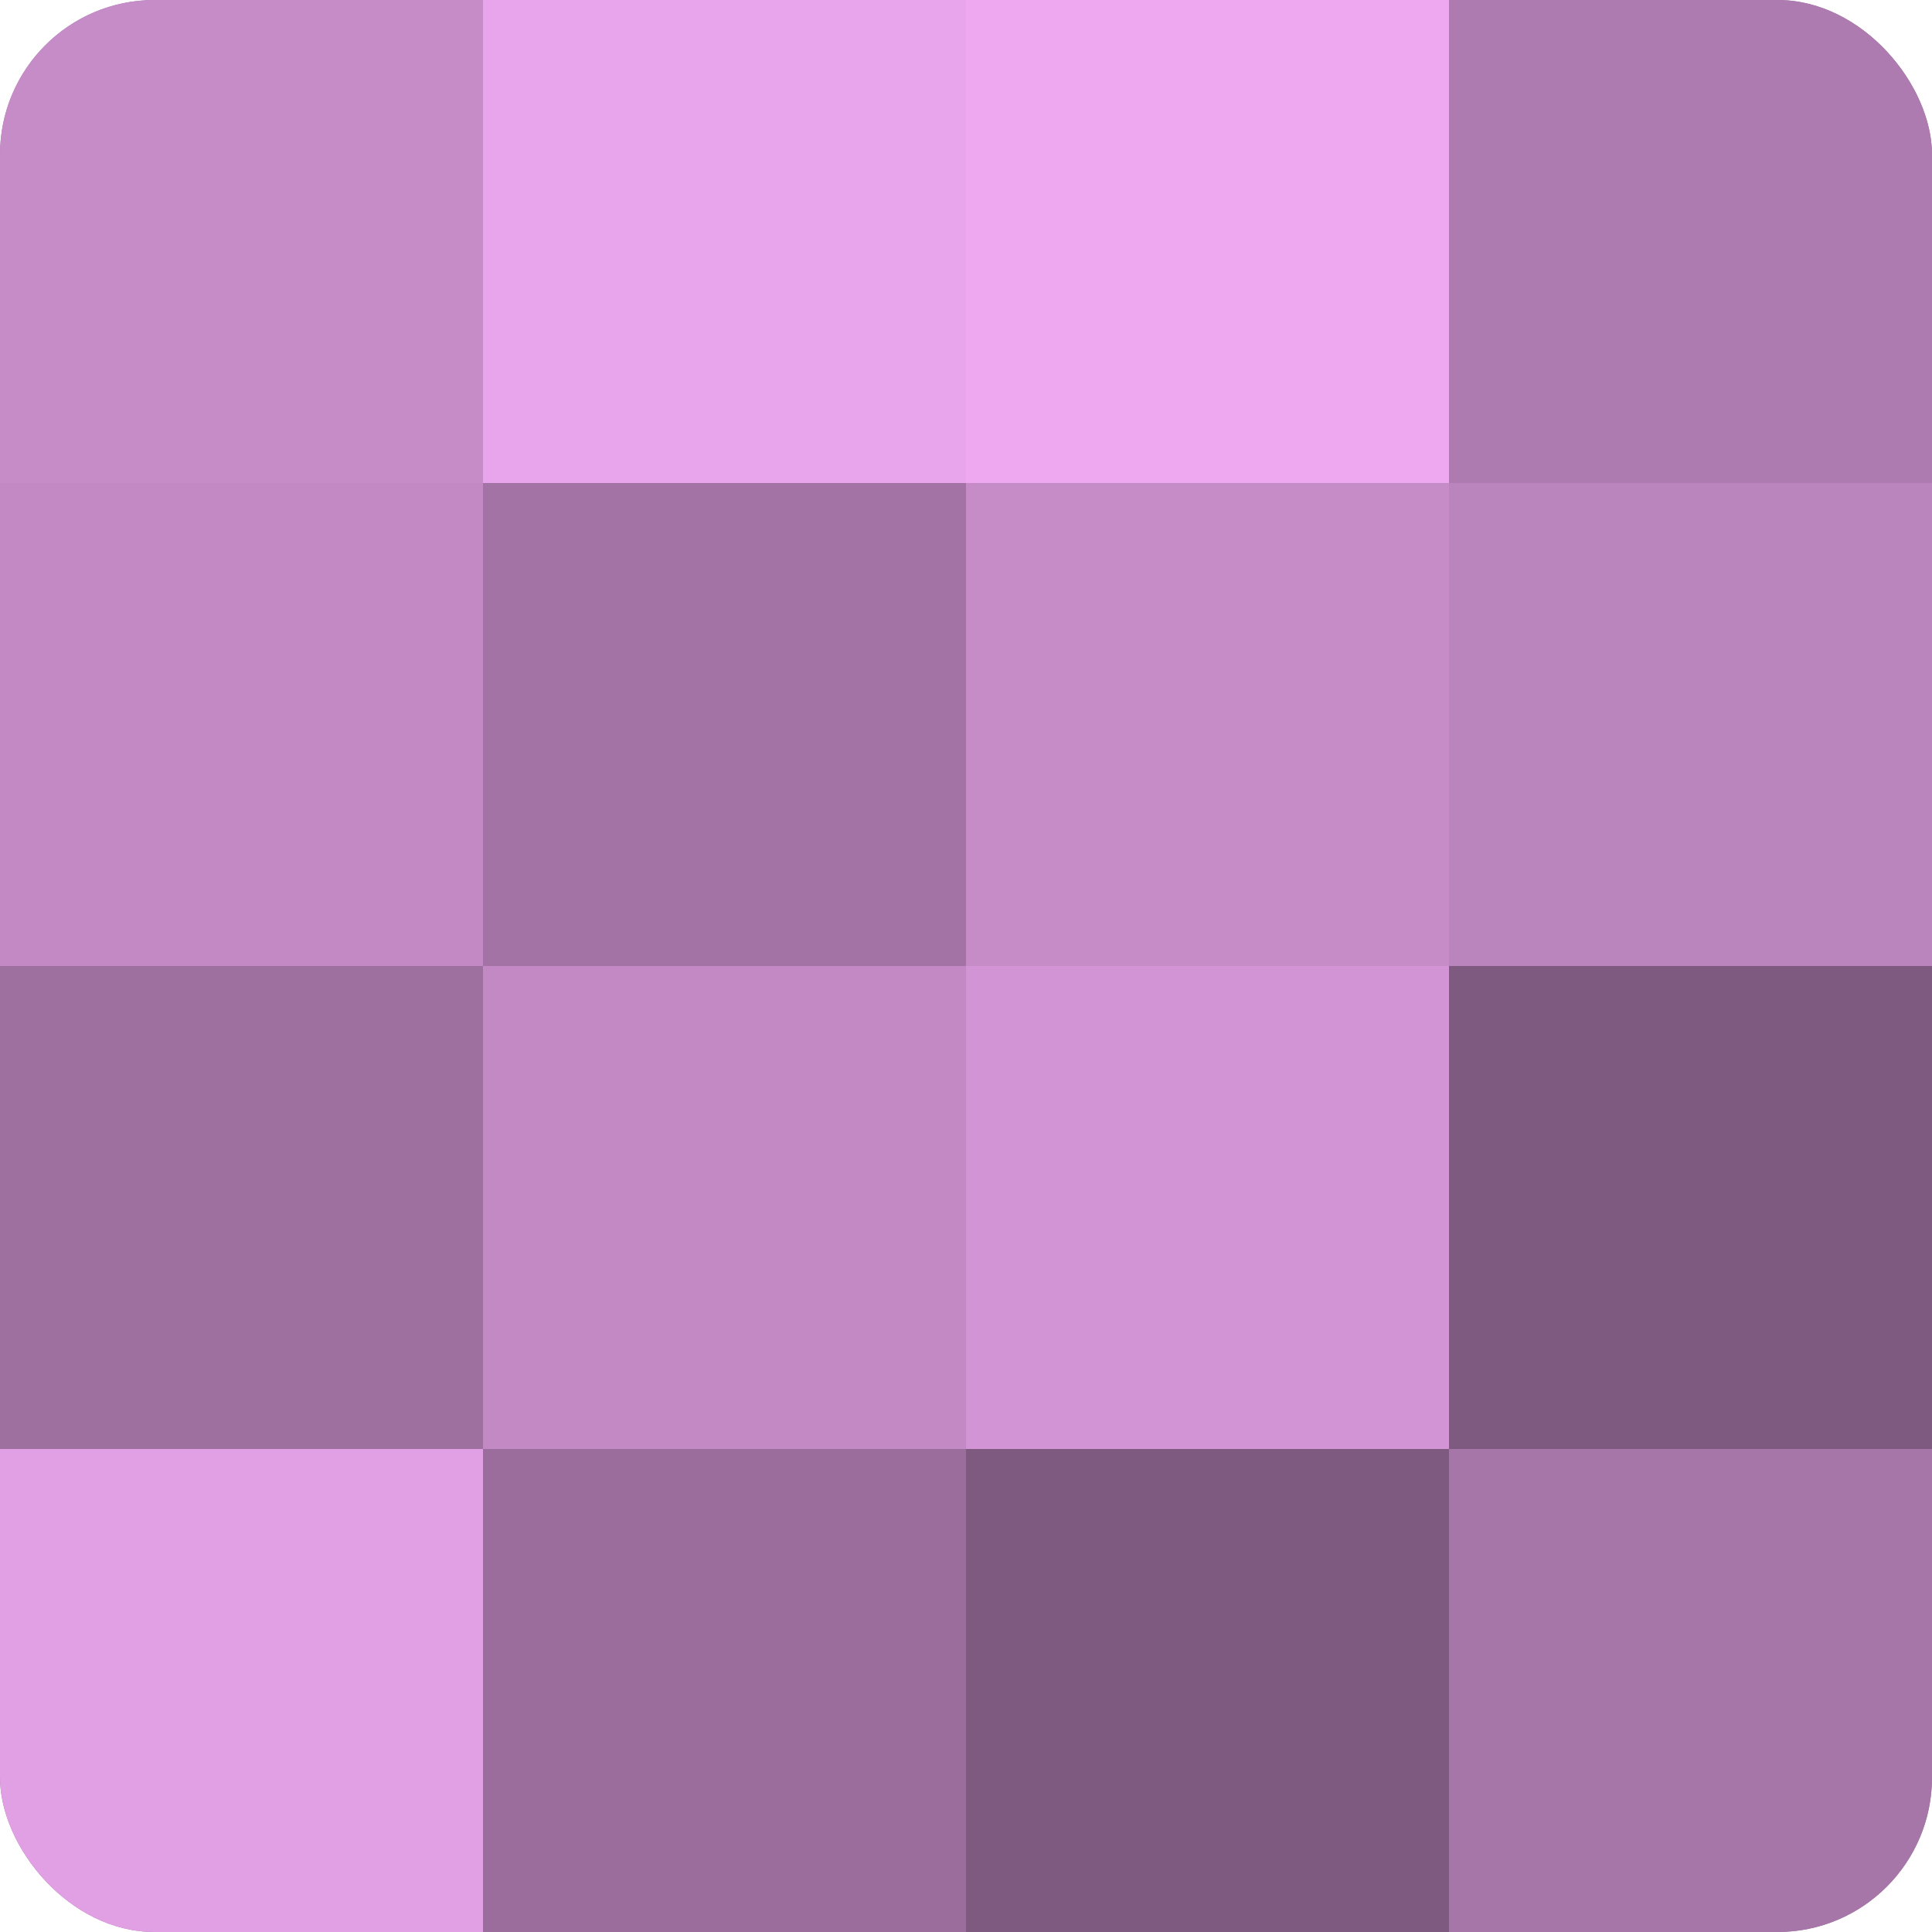 <?xml version="1.0" encoding="UTF-8"?>
<svg xmlns="http://www.w3.org/2000/svg" width="60" height="60" viewBox="0 0 100 100" preserveAspectRatio="xMidYMid meet"><defs><clipPath id="c" width="100" height="100"><rect width="100" height="100" rx="8" ry="8"/></clipPath></defs><g clip-path="url(#c)"><rect width="100" height="100" fill="#9e70a0"/><rect width="25" height="25" fill="#c68cc8"/><rect y="25" width="25" height="25" fill="#c289c4"/><rect y="50" width="25" height="25" fill="#9e70a0"/><rect y="75" width="25" height="25" fill="#e19fe4"/><rect x="25" width="25" height="25" fill="#e9a5ec"/><rect x="25" y="25" width="25" height="25" fill="#a273a4"/><rect x="25" y="50" width="25" height="25" fill="#c289c4"/><rect x="25" y="75" width="25" height="25" fill="#9a6d9c"/><rect x="50" width="25" height="25" fill="#eda8f0"/><rect x="50" y="25" width="25" height="25" fill="#c68cc8"/><rect x="50" y="50" width="25" height="25" fill="#d294d4"/><rect x="50" y="75" width="25" height="25" fill="#7f5a80"/><rect x="75" width="25" height="25" fill="#ae7bb0"/><rect x="75" y="25" width="25" height="25" fill="#ba84bc"/><rect x="75" y="50" width="25" height="25" fill="#7f5a80"/><rect x="75" y="75" width="25" height="25" fill="#a676a8"/></g></svg>
